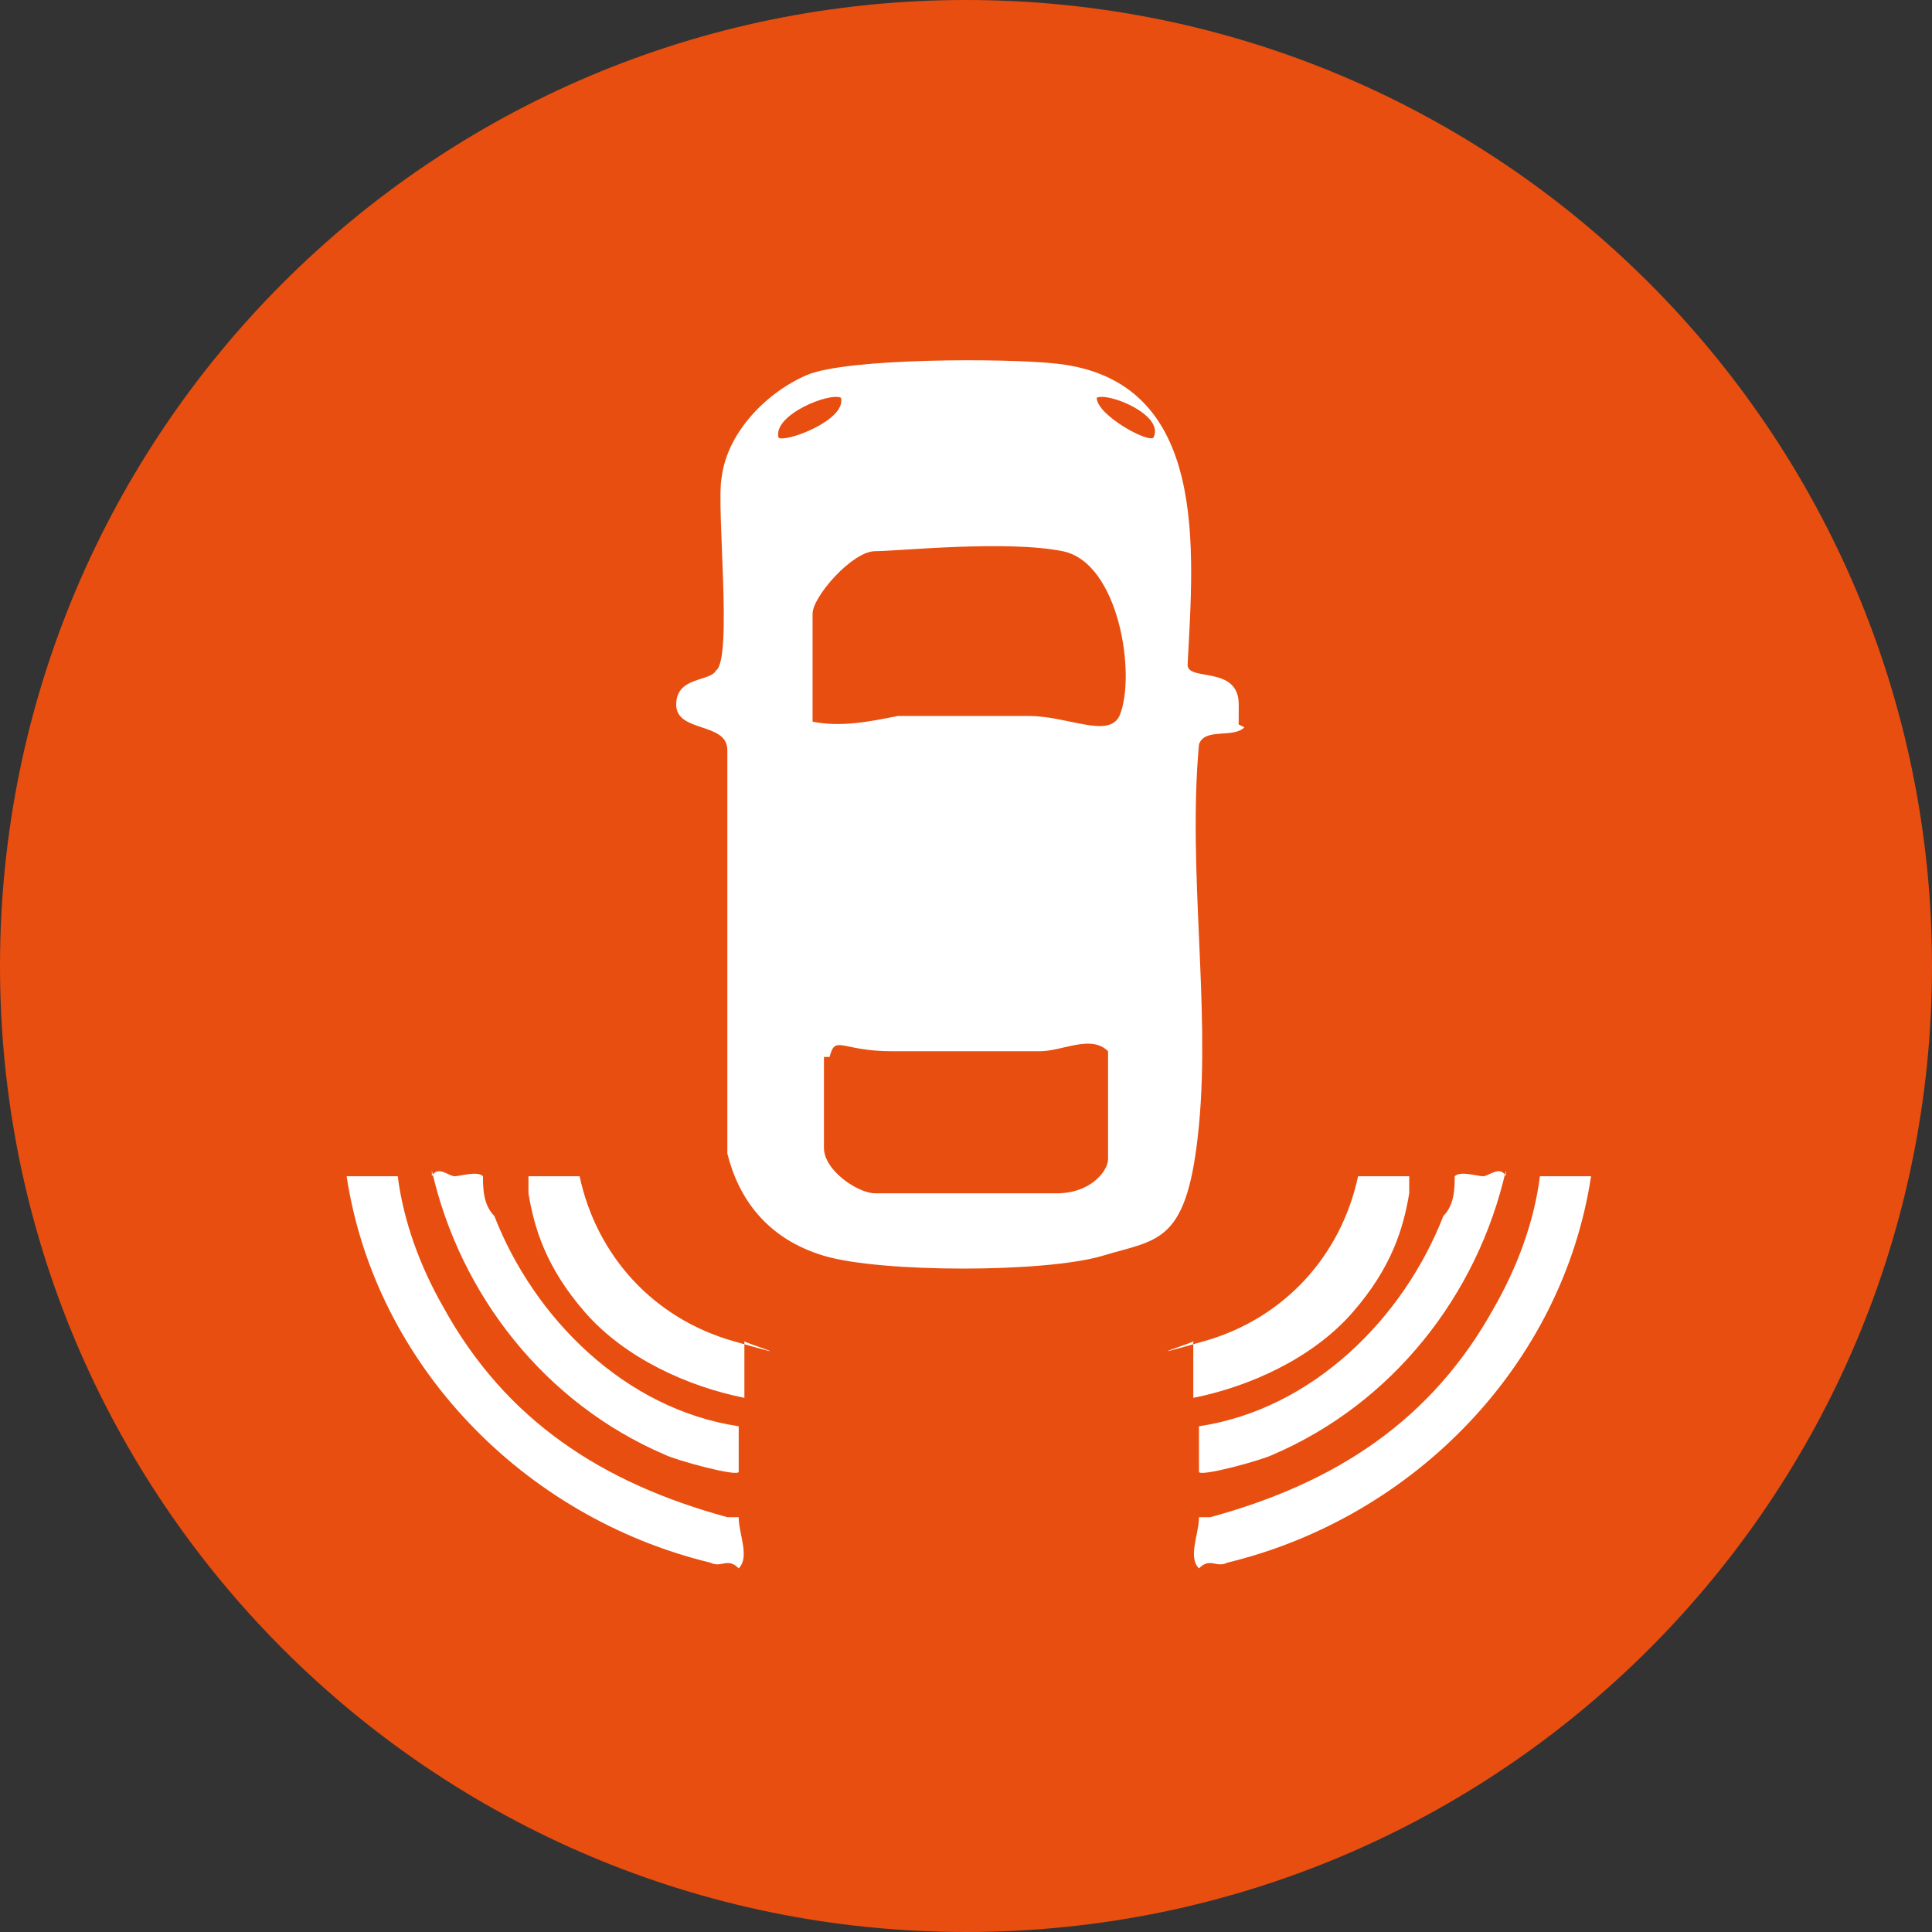 <svg width="34" height="34" viewBox="0 0 34 34" fill="none" xmlns="http://www.w3.org/2000/svg">
<rect x="0" y="0" width="34" height="34" fill="#333333" stroke="none"/>
<path d="M17 34C26.389 34 34 26.389 34 17C34 7.611 26.389 0 17 0C7.611 0 0 7.611 0 17C0 26.389 7.611 34 17 34Z" fill="#E84E0F"/>
<path d="M21.9 12.8C21.7 13 21.2 12.8 21.1 13.1C20.9 15.3 21.3 17.7 21.1 19.8C20.9 21.9 20.4 21.8 19.4 22.1C18.4 22.4 15.5 22.4 14.5 22.1C13.5 21.8 13 21.1 12.8 20.3V13.2C12.8 12.7 11.9 12.9 11.9 12.4C11.9 11.9 12.5 12 12.6 11.8C12.9 11.6 12.6 8.9 12.7 8.4C12.8 7.6 13.5 6.9 14.2 6.6C14.9 6.3 17.7 6.3 18.6 6.4C21.3 6.7 21 9.7 20.9 11.7C20.9 12 21.8 11.7 21.8 12.4C21.8 13.1 21.8 12.7 21.7 12.7L21.9 12.8ZM14.8 7C14.6 6.9 13.6 7.3 13.7 7.7C13.8 7.8 14.9 7.4 14.8 7ZM20.3 7.7C20.5 7.3 19.5 6.9 19.3 7C19.3 7.3 20.2 7.8 20.3 7.7ZM14.3 12.7C14.8 12.8 15.3 12.7 15.8 12.6C16.5 12.6 17.4 12.6 18.1 12.6C18.8 12.6 19.5 13 19.7 12.6C20 11.9 19.7 9.9 18.7 9.7C17.7 9.5 15.8 9.7 15.4 9.7C15 9.7 14.3 10.5 14.3 10.8V12.7ZM14.5 18.6C14.5 18.9 14.5 19.8 14.5 20.2C14.5 20.6 15.1 21 15.4 21C16 21 18 21 18.6 21C19.2 21 19.5 20.6 19.5 20.4V18.5C19.2 18.2 18.7 18.5 18.3 18.5C17.5 18.5 16.6 18.5 15.7 18.5C14.8 18.5 14.7 18.2 14.6 18.6H14.5Z" fill="white"/>
<path d="M12.8 26.7H13C13 27 13.2 27.4 13 27.6C12.8 27.4 12.7 27.6 12.5 27.5C9.2 26.7 6.6 24 6.1 20.7H7C7.1 21.5 7.4 22.3 7.8 23C8.9 25 10.6 26.1 12.8 26.7Z" fill="white"/>
<path d="M7.6 20.7C7.7 20.5 7.9 20.7 8 20.7C8.1 20.7 8.4 20.6 8.5 20.7C8.5 20.9 8.5 21.2 8.7 21.4C9.4 23.2 11 24.8 13 25.1V25.9C13 26 11.9 25.7 11.7 25.6C9.6 24.7 8.1 22.8 7.6 20.6V20.7Z" fill="white"/>
<path d="M9.3 20.9C9.3 20.9 9.3 20.8 9.3 20.7C9.6 20.7 9.9 20.7 10.2 20.7C10.5 22.1 11.5 23.2 12.9 23.6C14.3 24 13 23.6 13.1 23.6V24.6C12.1 24.4 11 23.9 10.3 23.1C9.6 22.3 9.4 21.6 9.3 21V20.9Z" fill="white"/>
<path d="M21.3 26.7H21.1C21.1 27 20.9 27.4 21.1 27.6C21.3 27.4 21.4 27.6 21.6 27.5C24.9 26.7 27.5 24 28 20.7H27.1C27 21.5 26.7 22.3 26.3 23C25.2 25 23.5 26.1 21.3 26.7Z" fill="white"/>
<path d="M26.5 20.7C26.4 20.5 26.2 20.7 26.1 20.7C26 20.7 25.7 20.6 25.6 20.7C25.6 20.9 25.6 21.2 25.4 21.4C24.7 23.2 23.1 24.8 21.1 25.1V25.9C21.1 26 22.2 25.7 22.4 25.6C24.5 24.7 26 22.8 26.5 20.6V20.7Z" fill="white"/>
<path d="M24.8 20.9C24.8 20.9 24.8 20.8 24.8 20.7C24.5 20.7 24.2 20.7 23.9 20.7C23.6 22.1 22.6 23.2 21.2 23.6C19.8 24 21.1 23.6 21 23.6V24.6C22 24.4 23.1 23.9 23.8 23.1C24.5 22.3 24.7 21.6 24.8 21V20.9Z" fill="white"/>
</svg>
